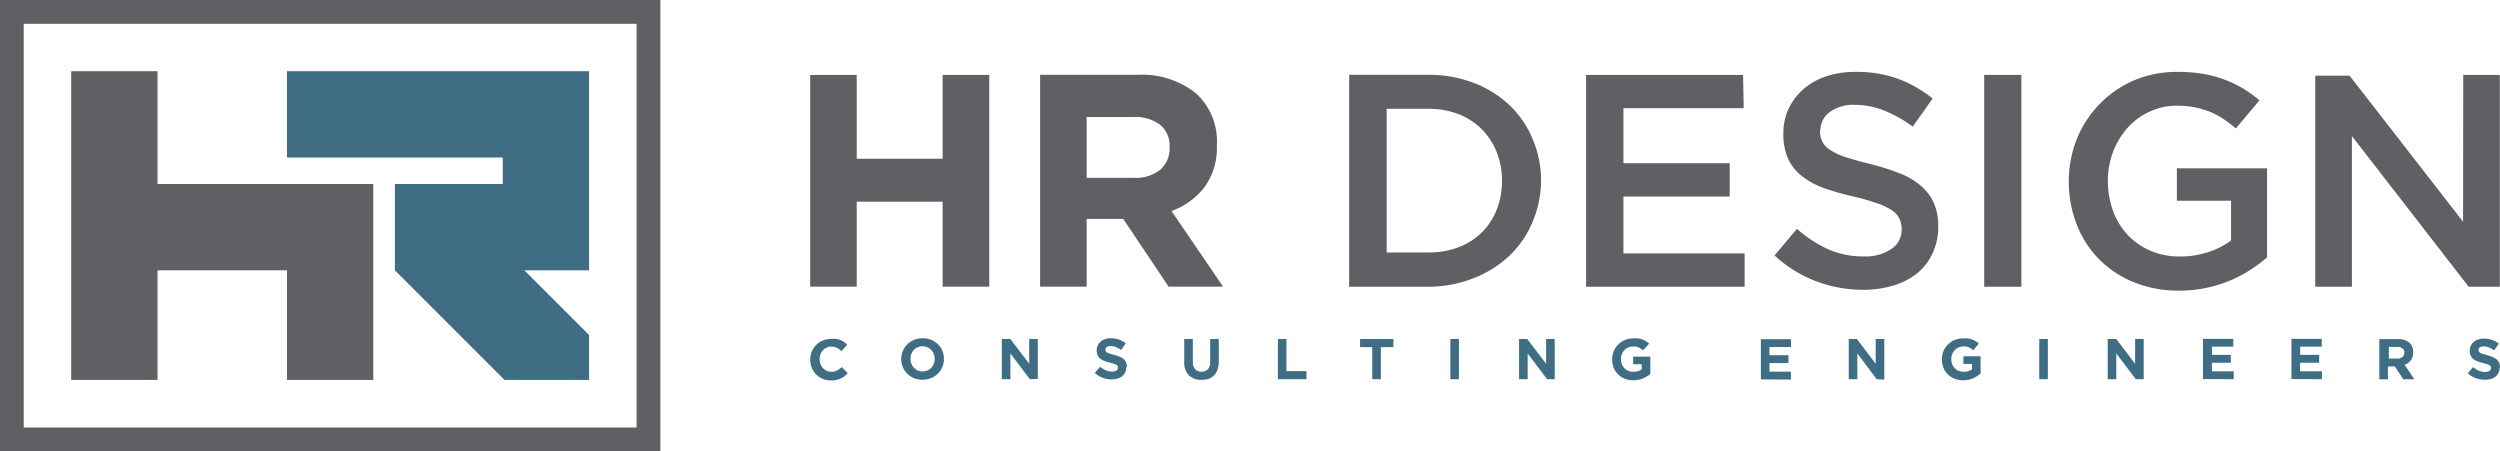 <svg xmlns="http://www.w3.org/2000/svg" viewBox="0 0 291.05 52.53"><defs><style>.cls-1{fill:none}.cls-2{clip-path:url(#clip-path)}.cls-3,.cls-6{fill:#5f6063}.cls-4,.cls-5{fill:#3e6d84}.cls-5,.cls-6{fill-rule:evenodd}</style><clipPath id="clip-path"><path class="cls-1" d="M0 0h291.05v52.53H0z"/></clipPath></defs><title>HR DESIGNS LOGO</title><g id="Layer_2" data-name="Layer 2"><g id="Background"><g class="cls-2" id="HR_DESIGNS_LOGO" data-name="HR DESIGNS LOGO"><g class="cls-2"><path class="cls-3" d="M136.16 17.21a3.25 3.25 0 0 1-1.07 2.54 4.55 4.55 0 0 1-3.09.95h-5.49v-7.08h5.39a4.94 4.94 0 0 1 3.13.88 3.13 3.13 0 0 1 1.13 2.64v.07m6.23 16.16l-6-8.8a8.52 8.52 0 0 0 3.82-2.76 7.72 7.72 0 0 0 1.46-4.88v-.07a7.55 7.55 0 0 0-2.44-6 10.08 10.08 0 0 0-6.85-2.15h-11.29v24.66h5.42v-7.88h4.26l5.28 7.88zm-27.22 0V8.72h-5.43v9.76h-10V8.72h-5.42v24.65h5.42v-9.89h10v9.89zM179.41 21a12.32 12.32 0 0 0-1-4.86 11.54 11.54 0 0 0-2.69-3.91 12.55 12.55 0 0 0-4.15-2.58 14.45 14.45 0 0 0-5.31-.94h-9.19v24.67h9.19a14.25 14.25 0 0 0 5.31-1 12.77 12.77 0 0 0 4.15-2.6 11.43 11.43 0 0 0 2.69-3.93 12.39 12.39 0 0 0 1-4.88m-4.55.07a9 9 0 0 1-.61 3.37 7.81 7.81 0 0 1-1.73 2.64 7.72 7.72 0 0 1-2.69 1.72 9.48 9.48 0 0 1-3.53.62h-4.86V12.67h4.86a9.48 9.48 0 0 1 3.53.63 7.81 7.81 0 0 1 2.69 1.76 8 8 0 0 1 1.73 2.66 8.93 8.93 0 0 1 .61 3.36m28.07-12.36h-18.28v24.66h18.46V29.5H189v-6.62h12.37V19H189v-6.4h14zm9 6.45a2.62 2.62 0 0 1 1.06-2.1 4.58 4.58 0 0 1 3-.86 9.14 9.14 0 0 1 3.34.65 14.93 14.93 0 0 1 3.35 1.88l2.32-3.27a14.51 14.51 0 0 0-4.07-2.31 14 14 0 0 0-4.93-.79 10.74 10.74 0 0 0-3.38.51 7.77 7.77 0 0 0-2.62 1.46 7.06 7.06 0 0 0-1.75 2.27 6.74 6.74 0 0 0-.63 2.94 7 7 0 0 0 .55 2.93 5.52 5.52 0 0 0 1.58 2 9.08 9.08 0 0 0 2.57 1.41 31.44 31.44 0 0 0 3.51 1 27.93 27.93 0 0 1 2.8.81 7 7 0 0 1 1.69.83 2.3 2.3 0 0 1 .84 1 3 3 0 0 1 .23 1.19 2.65 2.65 0 0 1-1.22 2.28 5.34 5.34 0 0 1-3.19.85 10 10 0 0 1-4.15-.83 15 15 0 0 1-3.63-2.38l-2.61 3.1a15 15 0 0 0 4.83 3 15.7 15.7 0 0 0 5.46 1 12 12 0 0 0 3.55-.5 8.2 8.2 0 0 0 2.79-1.44 6.64 6.64 0 0 0 1.78-2.33 7.2 7.2 0 0 0 .65-3.14 6.55 6.55 0 0 0-.51-2.69 5.65 5.65 0 0 0-1.5-2 8.34 8.34 0 0 0-2.48-1.46 27.89 27.89 0 0 0-3.43-1.09c-1.18-.29-2.14-.56-2.91-.81a7 7 0 0 1-1.79-.85 2.44 2.44 0 0 1-.9-1 2.86 2.86 0 0 1-.25-1.26M231 33.38h4.33V8.72H231zM263.93 30V19.6h-10.5v3.77h6.31V28a9.36 9.36 0 0 1-2.66 1.35 10.36 10.36 0 0 1-3.29.51 8.45 8.45 0 0 1-3.44-.67 7.94 7.94 0 0 1-2.64-1.84 8.21 8.21 0 0 1-1.71-2.8 10.1 10.1 0 0 1-.6-3.53 9.3 9.3 0 0 1 .62-3.38 9.21 9.21 0 0 1 1.69-2.78 7.72 7.72 0 0 1 2.54-1.86 7.26 7.26 0 0 1 3.15-.69 10.89 10.89 0 0 1 2.13.19 9.78 9.78 0 0 1 1.78.53 8.57 8.57 0 0 1 1.55.83 16 16 0 0 1 1.44 1.09l2.75-3.27a15.28 15.28 0 0 0-2-1.43 12.36 12.36 0 0 0-2.13-1 13.38 13.38 0 0 0-2.44-.65 17.54 17.54 0 0 0-2.94-.23 12.7 12.7 0 0 0-5.13 1 12.33 12.33 0 0 0-4 2.77 12.47 12.47 0 0 0-2.63 4.06 13.18 13.18 0 0 0-.93 4.93 13.64 13.64 0 0 0 .92 5 11.75 11.75 0 0 0 6.62 6.71 13.78 13.78 0 0 0 5.24 1 15.45 15.45 0 0 0 5.87-1.13 14.93 14.93 0 0 0 2.39-1.23 18 18 0 0 0 2-1.48m22.86-4.19l-13.21-17h-4v24.57h4.27V15.84l13.59 17.54h3.63V8.72h-4.26z"/><path class="cls-4" d="M291.05 42.76a1.22 1.22 0 0 0-.1-.53 1 1 0 0 0-.29-.38 1.49 1.49 0 0 0-.46-.28 5.93 5.93 0 0 0-.64-.22l-.49-.14a1.43 1.43 0 0 1-.31-.12.47.47 0 0 1-.16-.15.42.42 0 0 1-.05-.2.37.37 0 0 1 .15-.3.84.84 0 0 1 .46-.11 1.61 1.61 0 0 1 .6.12 3.42 3.42 0 0 1 .61.34l.54-.78a2.8 2.8 0 0 0-.79-.44 2.91 2.91 0 0 0-.95-.15 2 2 0 0 0-.66.1 1.46 1.46 0 0 0-.52.29 1.22 1.22 0 0 0-.34.44 1.37 1.37 0 0 0-.12.58 1.36 1.36 0 0 0 .11.58 1.23 1.23 0 0 0 .31.4 2.06 2.06 0 0 0 .49.26 4.86 4.86 0 0 0 .64.19l.48.14a1.58 1.58 0 0 1 .29.14.37.37 0 0 1 .14.14.48.48 0 0 1 0 .18.38.38 0 0 1-.18.33 1 1 0 0 1-.5.11 1.81 1.81 0 0 1-.74-.15 3.39 3.39 0 0 1-.66-.41l-.61.72a2.79 2.79 0 0 0 .94.57 3.13 3.13 0 0 0 1.05.18 2.58 2.58 0 0 0 .7-.09 1.72 1.72 0 0 0 .54-.28 1.31 1.31 0 0 0 .35-.46 1.38 1.38 0 0 0 .13-.62m-11.11-1.68a.6.6 0 0 1-.21.48.84.84 0 0 1-.58.18h-1v-1.35h1a.94.94 0 0 1 .59.17.58.58 0 0 1 .22.5zm1.18 3.07l-1.14-1.68a1.53 1.53 0 0 0 .72-.52 1.45 1.45 0 0 0 .28-.93 1.44 1.44 0 0 0-.46-1.14 1.93 1.93 0 0 0-1.3-.4H277v4.68h1v-1.5h.8l1 1.5zm-10.76 0v-.92h-2.54v-1H270v-.92h-2.21v-.95h2.51v-.91h-3.53v4.68zm-10.27 0v-.92h-2.54v-1h2.2v-.92h-2.2v-.95H260v-.91h-3.53v4.68zm-10.48 0v-4.68h-1v2.88l-2.19-2.88h-1v4.68h1v-3l2.27 3zm-12.16 0h1v-4.68h-1zm-6.83-.67v-2h-2v.89h1V43a1.59 1.59 0 0 1-1 .28 1.52 1.52 0 0 1-.57-.11 1.25 1.25 0 0 1-.44-.31 1.35 1.35 0 0 1-.3-.47 1.63 1.63 0 0 1-.1-.59 1.47 1.47 0 0 1 .1-.56 1.44 1.44 0 0 1 .29-.46 1.24 1.24 0 0 1 .43-.32 1.14 1.14 0 0 1 .52-.12 2 2 0 0 1 .37 0 1.58 1.58 0 0 1 .31.09 1.51 1.51 0 0 1 .28.15 1.64 1.64 0 0 1 .26.2l.65-.78a2.4 2.4 0 0 0-.37-.28 2.71 2.71 0 0 0-.42-.2 2.93 2.93 0 0 0-.47-.12 3.48 3.48 0 0 0-.57 0 2.46 2.46 0 0 0-1 .19 2.18 2.18 0 0 0-.77.52 2.35 2.35 0 0 0-.7 1.71 2.49 2.49 0 0 0 .18 1 2.12 2.12 0 0 0 .51.76 2.16 2.16 0 0 0 .77.51 2.7 2.7 0 0 0 1 .18 2.9 2.9 0 0 0 1.14-.22 3.48 3.48 0 0 0 .86-.53m-11.17.67v-4.72h-1v2.88l-2.19-2.88h-.95v4.68h1v-3l2.26 3zm-10.87 0v-.92H206v-1h2.21v-.92H206v-.95h2.51v-.91H205v4.68zm-16.37-.67v-2h-2v.89h1V43a1.63 1.63 0 0 1-1 .28 1.48 1.48 0 0 1-.57-.11 1.21 1.21 0 0 1-.45-.31 1.35 1.35 0 0 1-.3-.47 1.63 1.63 0 0 1-.1-.59 1.47 1.47 0 0 1 .1-.56 1.44 1.44 0 0 1 .29-.46 1.34 1.34 0 0 1 .43-.32 1.17 1.17 0 0 1 .52-.12 2 2 0 0 1 .37 0 1.4 1.4 0 0 1 .31.09 1.51 1.51 0 0 1 .28.15 2.34 2.34 0 0 1 .27.2L192 40a2.47 2.47 0 0 0-.38-.28 3.11 3.11 0 0 0-.41-.2 3.37 3.37 0 0 0-.48-.12 3.32 3.32 0 0 0-.57 0 2.46 2.46 0 0 0-1 .19 2.38 2.38 0 0 0-.77.52 2.46 2.46 0 0 0-.7 1.71 2.49 2.49 0 0 0 .18 1 2.12 2.12 0 0 0 .51.76 2.16 2.16 0 0 0 .77.51 2.7 2.7 0 0 0 1 .18 2.9 2.9 0 0 0 1.14-.22 3.3 3.3 0 0 0 .86-.53m-11.15.63v-4.68h-1v2.88l-2.2-2.88h-.95v4.68h1v-3l2.27 3zm-12.15 0h1v-4.68h-1zm-6.63-3.74v-.94h-3.88v.94h1.42v3.74h1v-3.74zm-10.12 3.74v-.94h-2.33v-3.74h-1v4.68zm-10.21-2v-2.68h-1v2.68a1.22 1.22 0 0 1-.26.84 1.12 1.12 0 0 1-1.49 0 1.23 1.23 0 0 1-.27-.87v-2.65h-1v2.67a2.08 2.08 0 0 0 .55 1.56 2 2 0 0 0 1.48.52 2.53 2.53 0 0 0 .85-.13 1.63 1.63 0 0 0 1-1.09 2.67 2.67 0 0 0 .14-.93m-10.69.65a1.39 1.39 0 0 0-.1-.53 1 1 0 0 0-.29-.38 1.43 1.43 0 0 0-.47-.28 5.07 5.07 0 0 0-.63-.22l-.5-.14a2 2 0 0 1-.31-.12.53.53 0 0 1-.15-.15.42.42 0 0 1-.05-.2.37.37 0 0 1 .15-.3.8.8 0 0 1 .46-.11 1.61 1.61 0 0 1 .6.12 3.42 3.42 0 0 1 .61.34l.54-.78a2.72 2.72 0 0 0-.8-.44 2.81 2.81 0 0 0-.94-.15 2 2 0 0 0-.66.1 1.46 1.46 0 0 0-.52.29 1.22 1.22 0 0 0-.34.44 1.37 1.37 0 0 0-.12.58 1.36 1.36 0 0 0 .11.58 1.11 1.11 0 0 0 .31.4 2.06 2.06 0 0 0 .49.26 4.44 4.44 0 0 0 .64.19l.48.14a1.58 1.58 0 0 1 .29.14.37.37 0 0 1 .14.14.48.48 0 0 1 0 .18.37.37 0 0 1-.17.33 1 1 0 0 1-.5.11 1.81 1.81 0 0 1-.74-.15 3.12 3.12 0 0 1-.66-.41l-.61.72a2.7 2.7 0 0 0 .94.57 3.13 3.13 0 0 0 1 .18 2.5 2.5 0 0 0 .69-.09 1.9 1.9 0 0 0 .55-.28 1.31 1.31 0 0 0 .35-.46 1.38 1.38 0 0 0 .13-.62m-10.3 1.39v-4.64h-1v2.88l-2.19-2.88h-1v4.68h1v-3l2.27 3zm-12-2.33a1.47 1.47 0 0 1-.11.56 1.31 1.31 0 0 1-.28.47 1.29 1.29 0 0 1-.45.31 1.41 1.41 0 0 1-1.14 0 1.42 1.42 0 0 1-.45-.32 1.49 1.49 0 0 1-.29-.47 1.47 1.47 0 0 1-.1-.56 1.47 1.47 0 0 1 .1-.56 1.61 1.61 0 0 1 .29-.47 1.25 1.25 0 0 1 .44-.31 1.41 1.41 0 0 1 1.14 0 1.6 1.6 0 0 1 .45.32 1.2 1.2 0 0 1 .29.47 1.56 1.56 0 0 1 .11.57zm1.07 0a2.46 2.46 0 0 0-.18-.94 2.31 2.31 0 0 0-.51-.76 2.34 2.34 0 0 0-.79-.51 2.48 2.48 0 0 0-1-.19 2.54 2.54 0 0 0-1 .19 2.32 2.32 0 0 0-.78.52 2.41 2.41 0 0 0-.71 1.71 2.46 2.46 0 0 0 .18.94 2.51 2.51 0 0 0 .52.76 2.48 2.48 0 0 0 .78.52 2.73 2.73 0 0 0 2 0 2.44 2.44 0 0 0 .79-.53 2.3 2.3 0 0 0 .7-1.7m-11.25 1.6l-.64-.66a2.48 2.48 0 0 1-.55.4 1.4 1.4 0 0 1-.68.15 1.26 1.26 0 0 1-.55-.12 1.34 1.34 0 0 1-.43-.32 1.45 1.45 0 0 1-.27-.47 1.47 1.47 0 0 1-.1-.56 1.47 1.47 0 0 1 .1-.56 1.4 1.4 0 0 1 .28-.47 1.22 1.22 0 0 1 .43-.31 1.25 1.25 0 0 1 .54-.12 1.47 1.47 0 0 1 .64.14 2.83 2.83 0 0 1 .56.39l.66-.75a3.27 3.27 0 0 0-.35-.3 2 2 0 0 0-.41-.22 1.87 1.87 0 0 0-.49-.15 2.8 2.8 0 0 0-.6 0 2.46 2.46 0 0 0-1 .19 2.28 2.28 0 0 0-.77.52 2.38 2.38 0 0 0-.5.77 2.42 2.42 0 0 0-.18.94 2.46 2.46 0 0 0 .18.94 2.38 2.38 0 0 0 .5.77 2.67 2.67 0 0 0 .76.51 2.57 2.57 0 0 0 1 .19 3 3 0 0 0 .62-.06 2 2 0 0 0 .5-.17 2.34 2.34 0 0 0 .43-.26 4 4 0 0 0 .37-.35"/><path class="cls-5" d="M45.97 21.42h12.56v-3.08H33.41V8.29h35.17v23.18h-7.54L68.58 39v5.23h-9.85L45.97 31.47V21.42z"/><path class="cls-6" d="M18.34 44.23H8.29V8.29h10.05v13.13h25.12v22.81H33.41V31.47H18.34v12.76z"/><path class="cls-6" d="M0 52.53h76.88V0H0zM2.76 2.77h71.35v47H2.76z"/></g></g></g></g></svg>